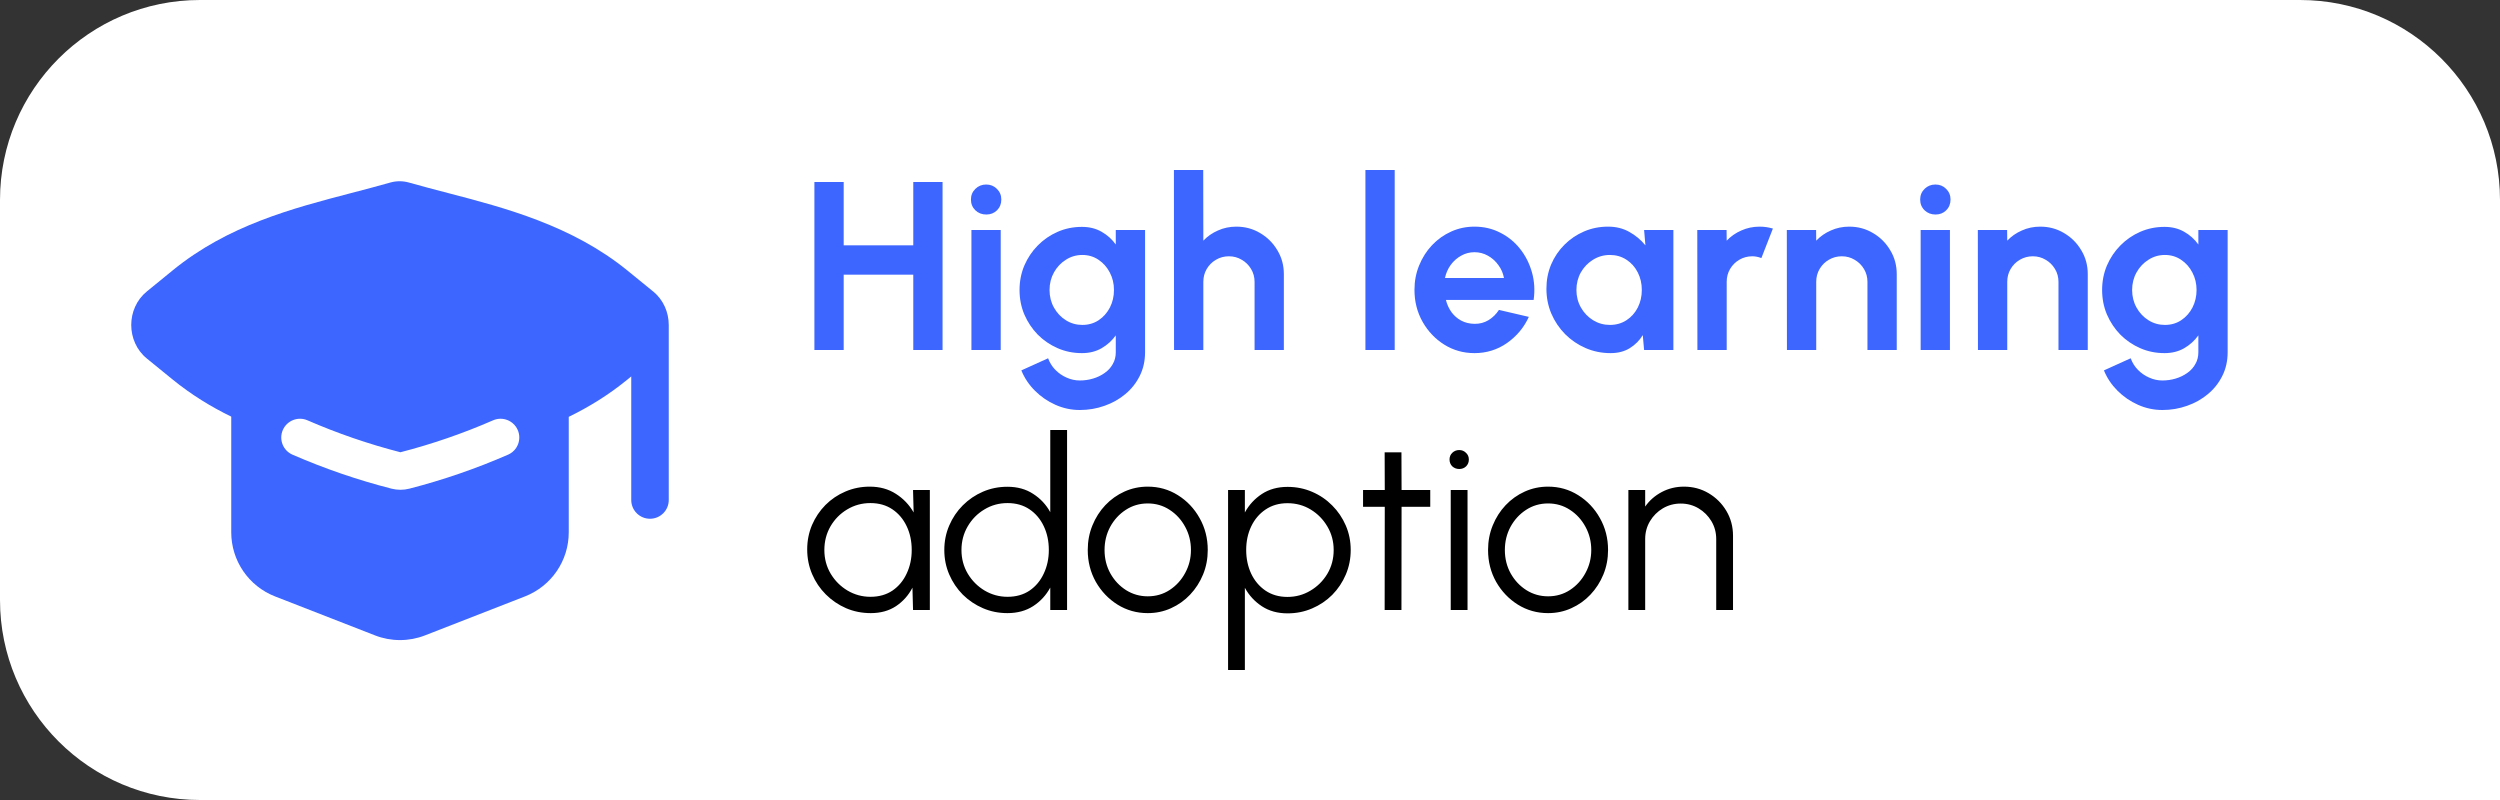 <?xml version="1.0" encoding="UTF-8"?> <svg xmlns="http://www.w3.org/2000/svg" width="250" height="80" viewBox="0 0 250 80" fill="none"><rect x="0" y="0" width="250" height="80" fill="#333333" stroke="none"/> <path d="M0 20C0 8.954 8.954 0 20 0H230C241.046 0 250 8.954 250 20V80H20C8.954 80 0 71.046 0 60V20Z" fill="white"></path> <path fill-rule="evenodd" clip-rule="evenodd" d="M40.888 18.254C40.28 18.082 39.638 18.082 39.029 18.255C37.733 18.624 36.424 18.966 35.111 19.308C29.252 20.838 22.801 22.523 17.282 27.026L14.68 29.149C12.605 30.842 12.607 34.158 14.683 35.85L17.243 37.935C19.134 39.475 21.105 40.68 23.125 41.662V53.235C23.125 56.068 24.863 58.611 27.503 59.64L37.503 63.539C39.109 64.165 40.891 64.165 42.497 63.539L52.497 59.64C55.137 58.611 56.875 56.068 56.875 53.235V41.683C58.881 40.706 60.839 39.507 62.718 37.974L63.125 37.642V50C63.125 51.035 63.965 51.875 65 51.875C66.035 51.875 66.875 51.035 66.875 50V32.5C66.874 31.248 66.355 29.996 65.317 29.15L62.757 27.065C57.198 22.538 50.476 20.785 44.798 19.304C43.488 18.962 42.182 18.622 40.888 18.254ZM30.748 42.031C29.798 41.618 28.694 42.053 28.281 43.002C27.868 43.952 28.303 45.056 29.252 45.469C32.447 46.859 35.754 47.996 39.143 48.865C39.733 49.017 40.353 49.017 40.943 48.865C44.323 47.995 47.62 46.858 50.805 45.468C51.754 45.054 52.187 43.949 51.773 43C51.359 42.051 50.254 41.617 49.305 42.032C46.313 43.337 43.216 44.406 40.042 45.225C36.858 44.406 33.75 43.336 30.748 42.031Z" fill="#3C66FF"></path> <path d="M91.328 18.2H94.256V35H91.328V27.464H84.368V35H81.44V18.2H84.368V24.536H91.328V18.2ZM97.143 23H100.071V35H97.143V23ZM98.631 21.452C98.199 21.452 97.835 21.312 97.539 21.032C97.243 20.744 97.095 20.384 97.095 19.952C97.095 19.528 97.243 19.172 97.539 18.884C97.835 18.596 98.195 18.452 98.619 18.452C99.043 18.452 99.399 18.596 99.687 18.884C99.983 19.172 100.131 19.528 100.131 19.952C100.131 20.384 99.987 20.744 99.699 21.032C99.411 21.312 99.055 21.452 98.631 21.452ZM111.578 23H114.506V35.228C114.506 36.092 114.33 36.876 113.978 37.58C113.626 38.292 113.146 38.9 112.538 39.404C111.93 39.916 111.234 40.308 110.45 40.58C109.666 40.86 108.842 41 107.978 41C107.138 41 106.33 40.828 105.554 40.484C104.778 40.14 104.09 39.668 103.49 39.068C102.898 38.476 102.446 37.8 102.134 37.04L104.81 35.828C104.97 36.268 105.21 36.652 105.53 36.98C105.858 37.316 106.234 37.576 106.658 37.76C107.082 37.952 107.522 38.048 107.978 38.048C108.442 38.048 108.886 37.984 109.31 37.856C109.742 37.728 110.13 37.54 110.474 37.292C110.818 37.052 111.086 36.756 111.278 36.404C111.478 36.06 111.578 35.668 111.578 35.228V33.536C111.202 34.064 110.73 34.492 110.162 34.82C109.594 35.148 108.938 35.312 108.194 35.312C107.33 35.312 106.522 35.148 105.77 34.82C105.018 34.492 104.354 34.04 103.778 33.464C103.21 32.88 102.762 32.208 102.434 31.448C102.114 30.688 101.954 29.872 101.954 29C101.954 28.128 102.114 27.312 102.434 26.552C102.762 25.792 103.21 25.124 103.778 24.548C104.354 23.964 105.018 23.508 105.77 23.18C106.522 22.852 107.33 22.688 108.194 22.688C108.938 22.688 109.594 22.852 110.162 23.18C110.73 23.5 111.202 23.924 111.578 24.452V23ZM108.23 32.492C108.846 32.492 109.39 32.336 109.862 32.024C110.342 31.704 110.718 31.28 110.99 30.752C111.262 30.216 111.398 29.632 111.398 29C111.398 28.36 111.258 27.776 110.978 27.248C110.706 26.72 110.33 26.296 109.85 25.976C109.378 25.656 108.838 25.496 108.23 25.496C107.63 25.496 107.082 25.656 106.586 25.976C106.09 26.288 105.694 26.708 105.398 27.236C105.102 27.764 104.954 28.352 104.954 29C104.954 29.648 105.102 30.236 105.398 30.764C105.694 31.292 106.09 31.712 106.586 32.024C107.082 32.336 107.63 32.492 108.23 32.492ZM128.385 27.416V35H125.457V28.184C125.457 27.712 125.341 27.284 125.109 26.9C124.877 26.508 124.565 26.2 124.173 25.976C123.789 25.744 123.361 25.628 122.889 25.628C122.417 25.628 121.985 25.744 121.593 25.976C121.209 26.2 120.901 26.508 120.669 26.9C120.445 27.284 120.333 27.712 120.333 28.184V35H117.405L117.393 17H120.321L120.333 24.068C120.741 23.636 121.229 23.296 121.797 23.048C122.365 22.792 122.977 22.664 123.633 22.664C124.505 22.664 125.301 22.88 126.021 23.312C126.741 23.736 127.313 24.308 127.737 25.028C128.169 25.74 128.385 26.536 128.385 27.416ZM136.542 35V17H139.47V35H136.542ZM147.447 35.312C146.343 35.312 145.335 35.028 144.423 34.46C143.519 33.892 142.795 33.128 142.251 32.168C141.715 31.208 141.447 30.148 141.447 28.988C141.447 28.116 141.603 27.3 141.915 26.54C142.227 25.772 142.655 25.1 143.199 24.524C143.751 23.94 144.391 23.484 145.119 23.156C145.847 22.828 146.623 22.664 147.447 22.664C148.383 22.664 149.239 22.864 150.015 23.264C150.799 23.656 151.463 24.196 152.007 24.884C152.551 25.572 152.947 26.356 153.195 27.236C153.443 28.116 153.499 29.036 153.363 29.996H144.591C144.703 30.444 144.887 30.848 145.143 31.208C145.399 31.56 145.723 31.844 146.115 32.06C146.507 32.268 146.951 32.376 147.447 32.384C147.959 32.392 148.423 32.272 148.839 32.024C149.263 31.768 149.615 31.424 149.895 30.992L152.883 31.688C152.395 32.752 151.667 33.624 150.699 34.304C149.731 34.976 148.647 35.312 147.447 35.312ZM144.495 27.8H150.399C150.311 27.32 150.123 26.888 149.835 26.504C149.555 26.112 149.207 25.8 148.791 25.568C148.375 25.336 147.927 25.22 147.447 25.22C146.967 25.22 146.523 25.336 146.115 25.568C145.707 25.792 145.359 26.1 145.071 26.492C144.791 26.876 144.599 27.312 144.495 27.8ZM164.41 23H167.338V35H164.41L164.278 33.512C163.95 34.048 163.514 34.484 162.97 34.82C162.434 35.148 161.798 35.312 161.062 35.312C160.174 35.312 159.342 35.144 158.566 34.808C157.79 34.472 157.106 34.008 156.514 33.416C155.93 32.824 155.47 32.14 155.134 31.364C154.806 30.588 154.642 29.756 154.642 28.868C154.642 28.012 154.798 27.208 155.11 26.456C155.43 25.704 155.874 25.044 156.442 24.476C157.01 23.908 157.666 23.464 158.41 23.144C159.154 22.824 159.954 22.664 160.81 22.664C161.602 22.664 162.31 22.84 162.934 23.192C163.566 23.544 164.102 23.992 164.542 24.536L164.41 23ZM160.99 32.492C161.614 32.492 162.166 32.336 162.646 32.024C163.126 31.712 163.502 31.292 163.774 30.764C164.046 30.228 164.182 29.64 164.182 29C164.182 28.352 164.046 27.764 163.774 27.236C163.502 26.7 163.122 26.276 162.634 25.964C162.154 25.652 161.606 25.496 160.99 25.496C160.374 25.496 159.81 25.656 159.298 25.976C158.794 26.288 158.39 26.708 158.086 27.236C157.79 27.764 157.642 28.352 157.642 29C157.642 29.648 157.794 30.236 158.098 30.764C158.402 31.292 158.806 31.712 159.31 32.024C159.822 32.336 160.382 32.492 160.99 32.492ZM169.741 35L169.729 23H172.657L172.669 24.068C173.077 23.636 173.565 23.296 174.133 23.048C174.701 22.792 175.313 22.664 175.969 22.664C176.409 22.664 176.849 22.728 177.289 22.856L176.137 25.808C175.833 25.688 175.529 25.628 175.225 25.628C174.753 25.628 174.321 25.744 173.929 25.976C173.545 26.2 173.237 26.508 173.005 26.9C172.781 27.284 172.669 27.712 172.669 28.184V35H169.741ZM189.674 27.416V35H186.746V28.184C186.746 27.712 186.63 27.284 186.398 26.9C186.166 26.508 185.854 26.2 185.462 25.976C185.078 25.744 184.65 25.628 184.178 25.628C183.706 25.628 183.274 25.744 182.882 25.976C182.498 26.2 182.19 26.508 181.958 26.9C181.734 27.284 181.622 27.712 181.622 28.184V35H178.694L178.682 23H181.61L181.622 24.068C182.03 23.636 182.518 23.296 183.086 23.048C183.654 22.792 184.266 22.664 184.922 22.664C185.794 22.664 186.59 22.88 187.31 23.312C188.03 23.736 188.602 24.308 189.026 25.028C189.458 25.74 189.674 26.536 189.674 27.416ZM192.065 23H194.993V35H192.065V23ZM193.553 21.452C193.121 21.452 192.757 21.312 192.461 21.032C192.165 20.744 192.017 20.384 192.017 19.952C192.017 19.528 192.165 19.172 192.461 18.884C192.757 18.596 193.117 18.452 193.541 18.452C193.965 18.452 194.321 18.596 194.609 18.884C194.905 19.172 195.053 19.528 195.053 19.952C195.053 20.384 194.909 20.744 194.621 21.032C194.333 21.312 193.977 21.452 193.553 21.452ZM208.776 27.416V35H205.848V28.184C205.848 27.712 205.732 27.284 205.5 26.9C205.268 26.508 204.956 26.2 204.564 25.976C204.18 25.744 203.752 25.628 203.28 25.628C202.808 25.628 202.376 25.744 201.984 25.976C201.6 26.2 201.292 26.508 201.06 26.9C200.836 27.284 200.724 27.712 200.724 28.184V35H197.796L197.784 23H200.712L200.724 24.068C201.132 23.636 201.62 23.296 202.188 23.048C202.756 22.792 203.368 22.664 204.024 22.664C204.896 22.664 205.692 22.88 206.412 23.312C207.132 23.736 207.704 24.308 208.128 25.028C208.56 25.74 208.776 26.536 208.776 27.416ZM219.836 23H222.764V35.228C222.764 36.092 222.588 36.876 222.236 37.58C221.884 38.292 221.404 38.9 220.796 39.404C220.188 39.916 219.492 40.308 218.708 40.58C217.924 40.86 217.1 41 216.236 41C215.396 41 214.588 40.828 213.812 40.484C213.036 40.14 212.348 39.668 211.748 39.068C211.156 38.476 210.704 37.8 210.392 37.04L213.068 35.828C213.228 36.268 213.468 36.652 213.788 36.98C214.116 37.316 214.492 37.576 214.916 37.76C215.34 37.952 215.78 38.048 216.236 38.048C216.7 38.048 217.144 37.984 217.568 37.856C218 37.728 218.388 37.54 218.732 37.292C219.076 37.052 219.344 36.756 219.536 36.404C219.736 36.06 219.836 35.668 219.836 35.228V33.536C219.46 34.064 218.988 34.492 218.42 34.82C217.852 35.148 217.196 35.312 216.452 35.312C215.588 35.312 214.78 35.148 214.028 34.82C213.276 34.492 212.612 34.04 212.036 33.464C211.468 32.88 211.02 32.208 210.692 31.448C210.372 30.688 210.212 29.872 210.212 29C210.212 28.128 210.372 27.312 210.692 26.552C211.02 25.792 211.468 25.124 212.036 24.548C212.612 23.964 213.276 23.508 214.028 23.18C214.78 22.852 215.588 22.688 216.452 22.688C217.196 22.688 217.852 22.852 218.42 23.18C218.988 23.5 219.46 23.924 219.836 24.452V23ZM216.488 32.492C217.104 32.492 217.648 32.336 218.12 32.024C218.6 31.704 218.976 31.28 219.248 30.752C219.52 30.216 219.656 29.632 219.656 29C219.656 28.36 219.516 27.776 219.236 27.248C218.964 26.72 218.588 26.296 218.108 25.976C217.636 25.656 217.096 25.496 216.488 25.496C215.888 25.496 215.34 25.656 214.844 25.976C214.348 26.288 213.952 26.708 213.656 27.236C213.36 27.764 213.212 28.352 213.212 29C213.212 29.648 213.36 30.236 213.656 30.764C213.952 31.292 214.348 31.712 214.844 32.024C215.34 32.336 215.888 32.492 216.488 32.492Z" fill="#3C66FF"></path> <path d="M91.304 49H92.984V61H91.304L91.244 58.768C90.852 59.528 90.304 60.144 89.6 60.616C88.896 61.08 88.056 61.312 87.08 61.312C86.2 61.312 85.376 61.148 84.608 60.82C83.84 60.484 83.164 60.024 82.58 59.44C81.996 58.856 81.54 58.18 81.212 57.412C80.884 56.644 80.72 55.82 80.72 54.94C80.72 54.076 80.88 53.264 81.2 52.504C81.528 51.744 81.976 51.076 82.544 50.5C83.12 49.924 83.784 49.476 84.536 49.156C85.296 48.828 86.108 48.664 86.972 48.664C87.972 48.664 88.844 48.904 89.588 49.384C90.332 49.856 90.924 50.476 91.364 51.244L91.304 49ZM87.044 59.68C87.9 59.68 88.636 59.472 89.252 59.056C89.868 58.632 90.34 58.064 90.668 57.352C91.004 56.64 91.172 55.856 91.172 55C91.172 54.12 91.004 53.328 90.668 52.624C90.332 51.912 89.856 51.348 89.24 50.932C88.624 50.516 87.892 50.308 87.044 50.308C86.196 50.308 85.42 50.52 84.716 50.944C84.02 51.36 83.464 51.924 83.048 52.636C82.64 53.348 82.436 54.136 82.436 55C82.436 55.872 82.648 56.664 83.072 57.376C83.496 58.08 84.056 58.64 84.752 59.056C85.456 59.472 86.22 59.68 87.044 59.68ZM105.027 43H106.707V61H105.027V58.756C104.611 59.524 104.039 60.144 103.311 60.616C102.591 61.08 101.735 61.312 100.743 61.312C99.871 61.312 99.055 61.148 98.295 60.82C97.535 60.492 96.863 60.04 96.279 59.464C95.703 58.88 95.251 58.208 94.923 57.448C94.595 56.688 94.431 55.872 94.431 55C94.431 54.128 94.595 53.312 94.923 52.552C95.251 51.784 95.703 51.112 96.279 50.536C96.863 49.952 97.535 49.496 98.295 49.168C99.055 48.84 99.871 48.676 100.743 48.676C101.735 48.676 102.591 48.912 103.311 49.384C104.039 49.848 104.611 50.46 105.027 51.22V43ZM100.755 59.68C101.611 59.68 102.347 59.472 102.963 59.056C103.579 58.632 104.051 58.064 104.379 57.352C104.715 56.64 104.883 55.856 104.883 55C104.883 54.12 104.715 53.328 104.379 52.624C104.043 51.912 103.567 51.348 102.951 50.932C102.335 50.516 101.603 50.308 100.755 50.308C99.907 50.308 99.135 50.52 98.439 50.944C97.743 51.36 97.187 51.924 96.771 52.636C96.355 53.348 96.147 54.136 96.147 55C96.147 55.872 96.359 56.664 96.783 57.376C97.207 58.08 97.767 58.64 98.463 59.056C99.167 59.472 99.931 59.68 100.755 59.68ZM114.775 61.312C113.671 61.312 112.663 61.028 111.751 60.46C110.847 59.892 110.123 59.132 109.579 58.18C109.043 57.22 108.775 56.16 108.775 55C108.775 54.12 108.931 53.3 109.243 52.54C109.555 51.772 109.983 51.1 110.527 50.524C111.079 49.94 111.719 49.484 112.447 49.156C113.175 48.828 113.951 48.664 114.775 48.664C115.879 48.664 116.883 48.948 117.787 49.516C118.699 50.084 119.423 50.848 119.959 51.808C120.503 52.768 120.775 53.832 120.775 55C120.775 55.872 120.619 56.688 120.307 57.448C119.995 58.208 119.563 58.88 119.011 59.464C118.467 60.04 117.831 60.492 117.103 60.82C116.383 61.148 115.607 61.312 114.775 61.312ZM114.775 59.632C115.591 59.632 116.323 59.42 116.971 58.996C117.627 58.564 118.143 57.996 118.519 57.292C118.903 56.588 119.095 55.824 119.095 55C119.095 54.16 118.903 53.388 118.519 52.684C118.135 51.972 117.615 51.404 116.959 50.98C116.311 50.556 115.583 50.344 114.775 50.344C113.959 50.344 113.223 50.56 112.567 50.992C111.919 51.416 111.403 51.98 111.019 52.684C110.643 53.388 110.455 54.16 110.455 55C110.455 55.864 110.651 56.648 111.043 57.352C111.435 58.048 111.959 58.604 112.615 59.02C113.271 59.428 113.991 59.632 114.775 59.632ZM124.487 67H122.807V49H124.487V51.244C124.903 50.484 125.471 49.868 126.191 49.396C126.911 48.924 127.767 48.688 128.759 48.688C129.631 48.688 130.447 48.852 131.207 49.18C131.975 49.508 132.647 49.964 133.223 50.548C133.799 51.124 134.251 51.792 134.579 52.552C134.907 53.312 135.071 54.128 135.071 55C135.071 55.872 134.907 56.692 134.579 57.46C134.251 58.228 133.799 58.904 133.223 59.488C132.647 60.064 131.975 60.516 131.207 60.844C130.447 61.172 129.631 61.336 128.759 61.336C127.767 61.336 126.911 61.1 126.191 60.628C125.471 60.156 124.903 59.54 124.487 58.78V67ZM128.747 50.32C127.907 50.32 127.175 50.532 126.551 50.956C125.935 51.372 125.459 51.932 125.123 52.636C124.787 53.34 124.619 54.128 124.619 55C124.619 55.856 124.783 56.64 125.111 57.352C125.447 58.064 125.923 58.632 126.539 59.056C127.163 59.48 127.899 59.692 128.747 59.692C129.579 59.692 130.343 59.484 131.039 59.068C131.743 58.652 132.307 58.092 132.731 57.388C133.155 56.676 133.367 55.88 133.367 55C133.367 54.144 133.159 53.364 132.743 52.66C132.327 51.948 131.771 51.38 131.075 50.956C130.379 50.532 129.603 50.32 128.747 50.32ZM143.025 50.68H140.157L140.145 61H138.465L138.477 50.68H136.305V49H138.477L138.465 45.232H140.145L140.157 49H143.025V50.68ZM145.073 49H146.753V61H145.073V49ZM145.925 46.9C145.653 46.9 145.421 46.812 145.229 46.636C145.045 46.452 144.953 46.224 144.953 45.952C144.953 45.68 145.045 45.456 145.229 45.28C145.421 45.096 145.653 45.004 145.925 45.004C146.189 45.004 146.413 45.096 146.597 45.28C146.789 45.456 146.885 45.68 146.885 45.952C146.885 46.224 146.793 46.452 146.609 46.636C146.425 46.812 146.197 46.9 145.925 46.9ZM154.806 61.312C153.702 61.312 152.694 61.028 151.782 60.46C150.878 59.892 150.154 59.132 149.61 58.18C149.074 57.22 148.806 56.16 148.806 55C148.806 54.12 148.962 53.3 149.274 52.54C149.586 51.772 150.014 51.1 150.558 50.524C151.11 49.94 151.75 49.484 152.478 49.156C153.206 48.828 153.982 48.664 154.806 48.664C155.91 48.664 156.914 48.948 157.818 49.516C158.73 50.084 159.454 50.848 159.99 51.808C160.534 52.768 160.806 53.832 160.806 55C160.806 55.872 160.65 56.688 160.338 57.448C160.026 58.208 159.594 58.88 159.042 59.464C158.498 60.04 157.862 60.492 157.134 60.82C156.414 61.148 155.638 61.312 154.806 61.312ZM154.806 59.632C155.622 59.632 156.354 59.42 157.002 58.996C157.658 58.564 158.174 57.996 158.55 57.292C158.934 56.588 159.126 55.824 159.126 55C159.126 54.16 158.934 53.388 158.55 52.684C158.166 51.972 157.646 51.404 156.99 50.98C156.342 50.556 155.614 50.344 154.806 50.344C153.99 50.344 153.254 50.56 152.598 50.992C151.95 51.416 151.434 51.98 151.05 52.684C150.674 53.388 150.486 54.16 150.486 55C150.486 55.864 150.682 56.648 151.074 57.352C151.466 58.048 151.99 58.604 152.646 59.02C153.302 59.428 154.022 59.632 154.806 59.632ZM173.302 53.572V61H171.622V53.908C171.622 53.252 171.462 52.656 171.142 52.12C170.822 51.584 170.394 51.156 169.858 50.836C169.322 50.516 168.726 50.356 168.07 50.356C167.422 50.356 166.826 50.516 166.282 50.836C165.746 51.156 165.318 51.584 164.998 52.12C164.678 52.656 164.518 53.252 164.518 53.908V61H162.838V49H164.518V50.656C164.942 50.048 165.494 49.564 166.174 49.204C166.854 48.844 167.594 48.664 168.394 48.664C169.298 48.664 170.122 48.884 170.866 49.324C171.61 49.764 172.202 50.356 172.642 51.1C173.082 51.844 173.302 52.668 173.302 53.572Z" fill="black"></path> </svg> 